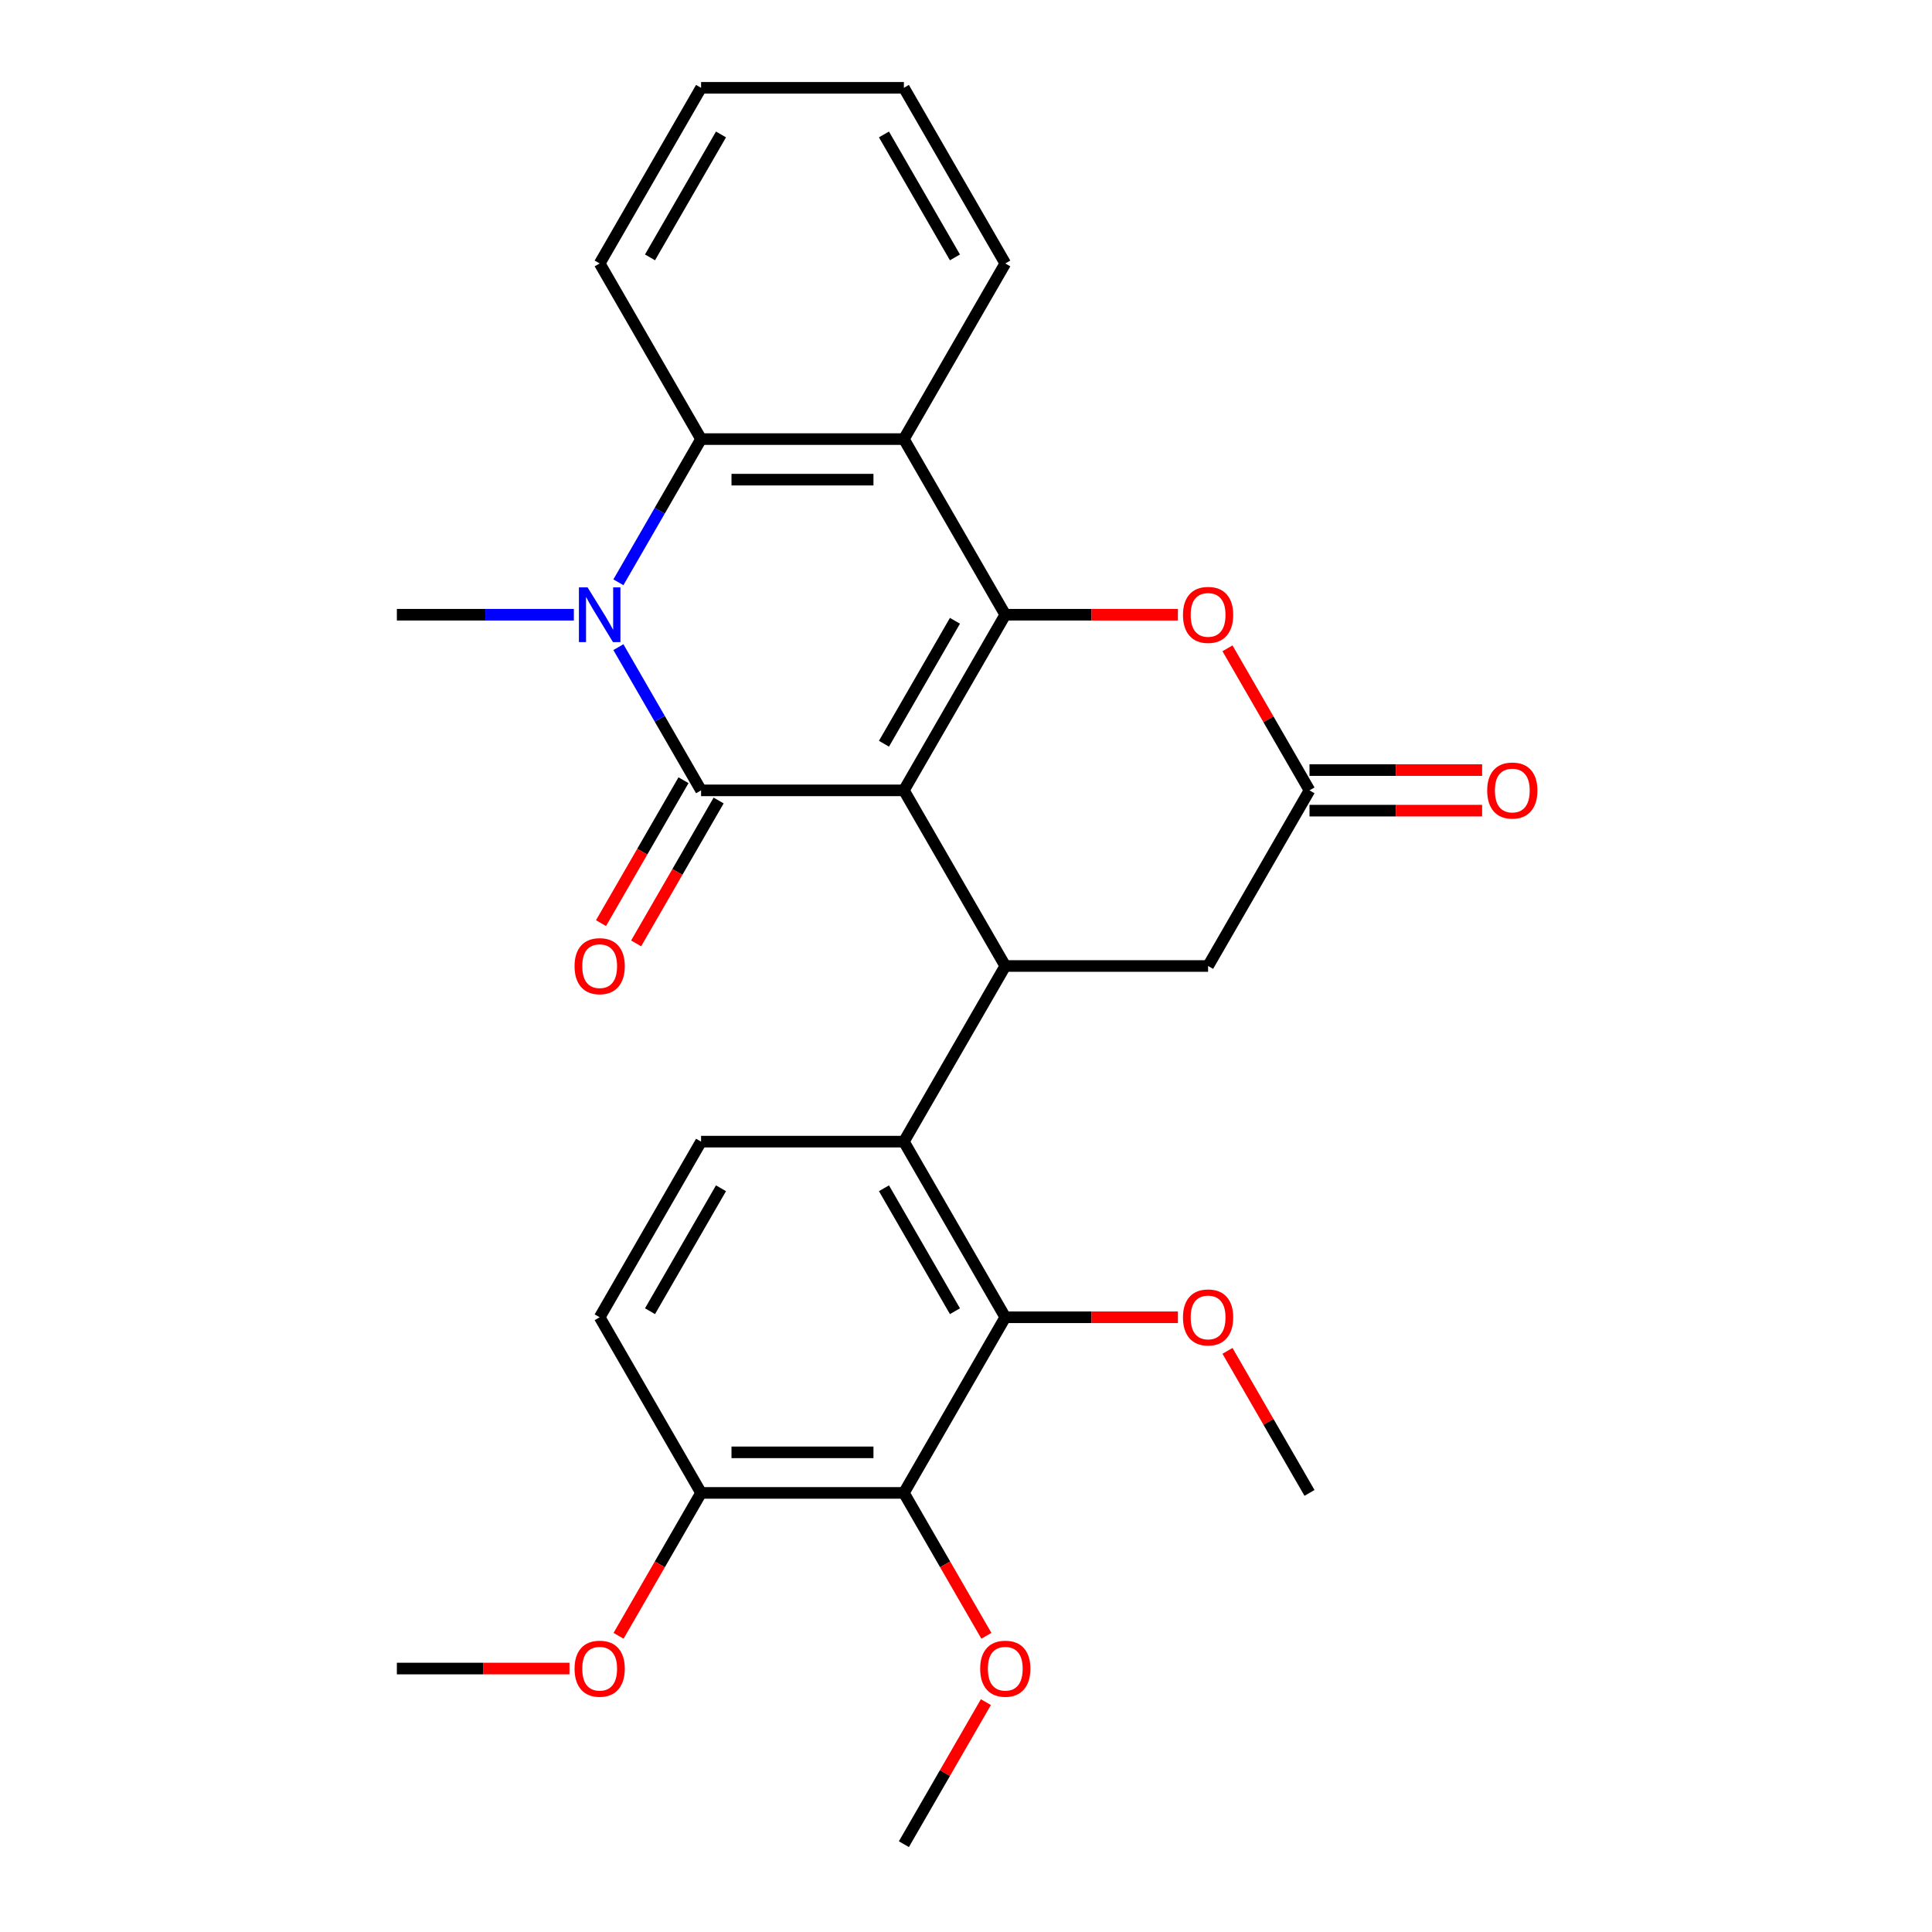<?xml version='1.0' encoding='iso-8859-1'?>
<svg version='1.1' baseProfile='full'
              xmlns='http://www.w3.org/2000/svg'
                      xmlns:rdkit='http://www.rdkit.org/xml'
                      xmlns:xlink='http://www.w3.org/1999/xlink'
                  xml:space='preserve'
width='1000px' height='1000px' viewBox='0 0 1000 1000'>
<!-- END OF HEADER -->
<rect style='opacity:1.0;fill:#FFFFFF;stroke:none' width='1000' height='1000' x='0' y='0'> </rect>
<path class='bond-0' d='M 467.848,409.091 L 362.875,409.091' style='fill:none;fill-rule:evenodd;stroke:#000000;stroke-width:6px;stroke-linecap:butt;stroke-linejoin:miter;stroke-opacity:1' />
<path class='bond-1' d='M 467.848,409.091 L 520.334,318.182' style='fill:none;fill-rule:evenodd;stroke:#000000;stroke-width:6px;stroke-linecap:butt;stroke-linejoin:miter;stroke-opacity:1' />
<path class='bond-1' d='M 457.539,384.957 L 494.279,321.321' style='fill:none;fill-rule:evenodd;stroke:#000000;stroke-width:6px;stroke-linecap:butt;stroke-linejoin:miter;stroke-opacity:1' />
<path class='bond-3' d='M 467.848,409.091 L 520.334,500' style='fill:none;fill-rule:evenodd;stroke:#000000;stroke-width:6px;stroke-linecap:butt;stroke-linejoin:miter;stroke-opacity:1' />
<path class='bond-2' d='M 362.875,409.091 L 341.477,372.029' style='fill:none;fill-rule:evenodd;stroke:#000000;stroke-width:6px;stroke-linecap:butt;stroke-linejoin:miter;stroke-opacity:1' />
<path class='bond-2' d='M 341.477,372.029 L 320.079,334.966' style='fill:none;fill-rule:evenodd;stroke:#0000FF;stroke-width:6px;stroke-linecap:butt;stroke-linejoin:miter;stroke-opacity:1' />
<path class='bond-13' d='M 353.784,403.842 L 332.432,440.825' style='fill:none;fill-rule:evenodd;stroke:#000000;stroke-width:6px;stroke-linecap:butt;stroke-linejoin:miter;stroke-opacity:1' />
<path class='bond-13' d='M 332.432,440.825 L 311.08,477.807' style='fill:none;fill-rule:evenodd;stroke:#FF0000;stroke-width:6px;stroke-linecap:butt;stroke-linejoin:miter;stroke-opacity:1' />
<path class='bond-13' d='M 371.966,414.34 L 350.614,451.322' style='fill:none;fill-rule:evenodd;stroke:#000000;stroke-width:6px;stroke-linecap:butt;stroke-linejoin:miter;stroke-opacity:1' />
<path class='bond-13' d='M 350.614,451.322 L 329.262,488.304' style='fill:none;fill-rule:evenodd;stroke:#FF0000;stroke-width:6px;stroke-linecap:butt;stroke-linejoin:miter;stroke-opacity:1' />
<path class='bond-4' d='M 520.334,318.182 L 467.848,227.273' style='fill:none;fill-rule:evenodd;stroke:#000000;stroke-width:6px;stroke-linecap:butt;stroke-linejoin:miter;stroke-opacity:1' />
<path class='bond-7' d='M 520.334,318.182 L 565.008,318.182' style='fill:none;fill-rule:evenodd;stroke:#000000;stroke-width:6px;stroke-linecap:butt;stroke-linejoin:miter;stroke-opacity:1' />
<path class='bond-7' d='M 565.008,318.182 L 609.683,318.182' style='fill:none;fill-rule:evenodd;stroke:#FF0000;stroke-width:6px;stroke-linecap:butt;stroke-linejoin:miter;stroke-opacity:1' />
<path class='bond-19' d='M 297.024,318.182 L 251.22,318.182' style='fill:none;fill-rule:evenodd;stroke:#0000FF;stroke-width:6px;stroke-linecap:butt;stroke-linejoin:miter;stroke-opacity:1' />
<path class='bond-19' d='M 251.22,318.182 L 205.416,318.182' style='fill:none;fill-rule:evenodd;stroke:#000000;stroke-width:6px;stroke-linecap:butt;stroke-linejoin:miter;stroke-opacity:1' />
<path class='bond-29' d='M 320.079,301.397 L 341.477,264.335' style='fill:none;fill-rule:evenodd;stroke:#0000FF;stroke-width:6px;stroke-linecap:butt;stroke-linejoin:miter;stroke-opacity:1' />
<path class='bond-29' d='M 341.477,264.335 L 362.875,227.273' style='fill:none;fill-rule:evenodd;stroke:#000000;stroke-width:6px;stroke-linecap:butt;stroke-linejoin:miter;stroke-opacity:1' />
<path class='bond-6' d='M 520.334,500 L 467.848,590.909' style='fill:none;fill-rule:evenodd;stroke:#000000;stroke-width:6px;stroke-linecap:butt;stroke-linejoin:miter;stroke-opacity:1' />
<path class='bond-11' d='M 520.334,500 L 625.307,500' style='fill:none;fill-rule:evenodd;stroke:#000000;stroke-width:6px;stroke-linecap:butt;stroke-linejoin:miter;stroke-opacity:1' />
<path class='bond-5' d='M 467.848,227.273 L 362.875,227.273' style='fill:none;fill-rule:evenodd;stroke:#000000;stroke-width:6px;stroke-linecap:butt;stroke-linejoin:miter;stroke-opacity:1' />
<path class='bond-5' d='M 452.102,248.267 L 378.621,248.267' style='fill:none;fill-rule:evenodd;stroke:#000000;stroke-width:6px;stroke-linecap:butt;stroke-linejoin:miter;stroke-opacity:1' />
<path class='bond-20' d='M 467.848,227.273 L 520.334,136.364' style='fill:none;fill-rule:evenodd;stroke:#000000;stroke-width:6px;stroke-linecap:butt;stroke-linejoin:miter;stroke-opacity:1' />
<path class='bond-21' d='M 362.875,227.273 L 310.389,136.364' style='fill:none;fill-rule:evenodd;stroke:#000000;stroke-width:6px;stroke-linecap:butt;stroke-linejoin:miter;stroke-opacity:1' />
<path class='bond-8' d='M 467.848,590.909 L 520.334,681.818' style='fill:none;fill-rule:evenodd;stroke:#000000;stroke-width:6px;stroke-linecap:butt;stroke-linejoin:miter;stroke-opacity:1' />
<path class='bond-8' d='M 457.539,615.043 L 494.279,678.679' style='fill:none;fill-rule:evenodd;stroke:#000000;stroke-width:6px;stroke-linecap:butt;stroke-linejoin:miter;stroke-opacity:1' />
<path class='bond-12' d='M 467.848,590.909 L 362.875,590.909' style='fill:none;fill-rule:evenodd;stroke:#000000;stroke-width:6px;stroke-linecap:butt;stroke-linejoin:miter;stroke-opacity:1' />
<path class='bond-28' d='M 635.344,335.566 L 656.568,372.329' style='fill:none;fill-rule:evenodd;stroke:#FF0000;stroke-width:6px;stroke-linecap:butt;stroke-linejoin:miter;stroke-opacity:1' />
<path class='bond-28' d='M 656.568,372.329 L 677.793,409.091' style='fill:none;fill-rule:evenodd;stroke:#000000;stroke-width:6px;stroke-linecap:butt;stroke-linejoin:miter;stroke-opacity:1' />
<path class='bond-9' d='M 520.334,681.818 L 467.848,772.727' style='fill:none;fill-rule:evenodd;stroke:#000000;stroke-width:6px;stroke-linecap:butt;stroke-linejoin:miter;stroke-opacity:1' />
<path class='bond-18' d='M 520.334,681.818 L 565.008,681.818' style='fill:none;fill-rule:evenodd;stroke:#000000;stroke-width:6px;stroke-linecap:butt;stroke-linejoin:miter;stroke-opacity:1' />
<path class='bond-18' d='M 565.008,681.818 L 609.683,681.818' style='fill:none;fill-rule:evenodd;stroke:#FF0000;stroke-width:6px;stroke-linecap:butt;stroke-linejoin:miter;stroke-opacity:1' />
<path class='bond-17' d='M 467.848,772.727 L 489.2,809.71' style='fill:none;fill-rule:evenodd;stroke:#000000;stroke-width:6px;stroke-linecap:butt;stroke-linejoin:miter;stroke-opacity:1' />
<path class='bond-17' d='M 489.2,809.71 L 510.551,846.692' style='fill:none;fill-rule:evenodd;stroke:#FF0000;stroke-width:6px;stroke-linecap:butt;stroke-linejoin:miter;stroke-opacity:1' />
<path class='bond-30' d='M 467.848,772.727 L 362.875,772.727' style='fill:none;fill-rule:evenodd;stroke:#000000;stroke-width:6px;stroke-linecap:butt;stroke-linejoin:miter;stroke-opacity:1' />
<path class='bond-30' d='M 452.102,751.733 L 378.621,751.733' style='fill:none;fill-rule:evenodd;stroke:#000000;stroke-width:6px;stroke-linecap:butt;stroke-linejoin:miter;stroke-opacity:1' />
<path class='bond-10' d='M 677.793,409.091 L 625.307,500' style='fill:none;fill-rule:evenodd;stroke:#000000;stroke-width:6px;stroke-linecap:butt;stroke-linejoin:miter;stroke-opacity:1' />
<path class='bond-15' d='M 677.793,419.588 L 722.467,419.588' style='fill:none;fill-rule:evenodd;stroke:#000000;stroke-width:6px;stroke-linecap:butt;stroke-linejoin:miter;stroke-opacity:1' />
<path class='bond-15' d='M 722.467,419.588 L 767.142,419.588' style='fill:none;fill-rule:evenodd;stroke:#FF0000;stroke-width:6px;stroke-linecap:butt;stroke-linejoin:miter;stroke-opacity:1' />
<path class='bond-15' d='M 677.793,398.594 L 722.467,398.594' style='fill:none;fill-rule:evenodd;stroke:#000000;stroke-width:6px;stroke-linecap:butt;stroke-linejoin:miter;stroke-opacity:1' />
<path class='bond-15' d='M 722.467,398.594 L 767.142,398.594' style='fill:none;fill-rule:evenodd;stroke:#FF0000;stroke-width:6px;stroke-linecap:butt;stroke-linejoin:miter;stroke-opacity:1' />
<path class='bond-16' d='M 362.875,590.909 L 310.389,681.818' style='fill:none;fill-rule:evenodd;stroke:#000000;stroke-width:6px;stroke-linecap:butt;stroke-linejoin:miter;stroke-opacity:1' />
<path class='bond-16' d='M 373.184,615.043 L 336.443,678.679' style='fill:none;fill-rule:evenodd;stroke:#000000;stroke-width:6px;stroke-linecap:butt;stroke-linejoin:miter;stroke-opacity:1' />
<path class='bond-14' d='M 362.875,772.727 L 310.389,681.818' style='fill:none;fill-rule:evenodd;stroke:#000000;stroke-width:6px;stroke-linecap:butt;stroke-linejoin:miter;stroke-opacity:1' />
<path class='bond-22' d='M 362.875,772.727 L 341.523,809.71' style='fill:none;fill-rule:evenodd;stroke:#000000;stroke-width:6px;stroke-linecap:butt;stroke-linejoin:miter;stroke-opacity:1' />
<path class='bond-22' d='M 341.523,809.71 L 320.171,846.692' style='fill:none;fill-rule:evenodd;stroke:#FF0000;stroke-width:6px;stroke-linecap:butt;stroke-linejoin:miter;stroke-opacity:1' />
<path class='bond-23' d='M 510.297,881.021 L 489.072,917.783' style='fill:none;fill-rule:evenodd;stroke:#FF0000;stroke-width:6px;stroke-linecap:butt;stroke-linejoin:miter;stroke-opacity:1' />
<path class='bond-23' d='M 489.072,917.783 L 467.848,954.545' style='fill:none;fill-rule:evenodd;stroke:#000000;stroke-width:6px;stroke-linecap:butt;stroke-linejoin:miter;stroke-opacity:1' />
<path class='bond-24' d='M 635.344,699.203 L 656.568,735.965' style='fill:none;fill-rule:evenodd;stroke:#FF0000;stroke-width:6px;stroke-linecap:butt;stroke-linejoin:miter;stroke-opacity:1' />
<path class='bond-24' d='M 656.568,735.965 L 677.793,772.727' style='fill:none;fill-rule:evenodd;stroke:#000000;stroke-width:6px;stroke-linecap:butt;stroke-linejoin:miter;stroke-opacity:1' />
<path class='bond-26' d='M 520.334,136.364 L 467.848,45.455' style='fill:none;fill-rule:evenodd;stroke:#000000;stroke-width:6px;stroke-linecap:butt;stroke-linejoin:miter;stroke-opacity:1' />
<path class='bond-26' d='M 494.279,133.225 L 457.539,69.588' style='fill:none;fill-rule:evenodd;stroke:#000000;stroke-width:6px;stroke-linecap:butt;stroke-linejoin:miter;stroke-opacity:1' />
<path class='bond-31' d='M 310.389,136.364 L 362.875,45.455' style='fill:none;fill-rule:evenodd;stroke:#000000;stroke-width:6px;stroke-linecap:butt;stroke-linejoin:miter;stroke-opacity:1' />
<path class='bond-31' d='M 336.443,133.225 L 373.184,69.588' style='fill:none;fill-rule:evenodd;stroke:#000000;stroke-width:6px;stroke-linecap:butt;stroke-linejoin:miter;stroke-opacity:1' />
<path class='bond-25' d='M 294.764,863.636 L 250.09,863.636' style='fill:none;fill-rule:evenodd;stroke:#FF0000;stroke-width:6px;stroke-linecap:butt;stroke-linejoin:miter;stroke-opacity:1' />
<path class='bond-25' d='M 250.09,863.636 L 205.416,863.636' style='fill:none;fill-rule:evenodd;stroke:#000000;stroke-width:6px;stroke-linecap:butt;stroke-linejoin:miter;stroke-opacity:1' />
<path class='bond-27' d='M 467.848,45.455 L 362.875,45.455' style='fill:none;fill-rule:evenodd;stroke:#000000;stroke-width:6px;stroke-linecap:butt;stroke-linejoin:miter;stroke-opacity:1' />
<path  class='atom-3' d='M 304.129 304.022
L 313.409 319.022
Q 314.329 320.502, 315.809 323.182
Q 317.289 325.862, 317.369 326.022
L 317.369 304.022
L 321.129 304.022
L 321.129 332.342
L 317.249 332.342
L 307.289 315.942
Q 306.129 314.022, 304.889 311.822
Q 303.689 309.622, 303.329 308.942
L 303.329 332.342
L 299.649 332.342
L 299.649 304.022
L 304.129 304.022
' fill='#0000FF'/>
<path  class='atom-8' d='M 612.307 318.262
Q 612.307 311.462, 615.667 307.662
Q 619.027 303.862, 625.307 303.862
Q 631.587 303.862, 634.947 307.662
Q 638.307 311.462, 638.307 318.262
Q 638.307 325.142, 634.907 329.062
Q 631.507 332.942, 625.307 332.942
Q 619.067 332.942, 615.667 329.062
Q 612.307 325.182, 612.307 318.262
M 625.307 329.742
Q 629.627 329.742, 631.947 326.862
Q 634.307 323.942, 634.307 318.262
Q 634.307 312.702, 631.947 309.902
Q 629.627 307.062, 625.307 307.062
Q 620.987 307.062, 618.627 309.862
Q 616.307 312.662, 616.307 318.262
Q 616.307 323.982, 618.627 326.862
Q 620.987 329.742, 625.307 329.742
' fill='#FF0000'/>
<path  class='atom-14' d='M 297.389 500.08
Q 297.389 493.28, 300.749 489.48
Q 304.109 485.68, 310.389 485.68
Q 316.669 485.68, 320.029 489.48
Q 323.389 493.28, 323.389 500.08
Q 323.389 506.96, 319.989 510.88
Q 316.589 514.76, 310.389 514.76
Q 304.149 514.76, 300.749 510.88
Q 297.389 507, 297.389 500.08
M 310.389 511.56
Q 314.709 511.56, 317.029 508.68
Q 319.389 505.76, 319.389 500.08
Q 319.389 494.52, 317.029 491.72
Q 314.709 488.88, 310.389 488.88
Q 306.069 488.88, 303.709 491.68
Q 301.389 494.48, 301.389 500.08
Q 301.389 505.8, 303.709 508.68
Q 306.069 511.56, 310.389 511.56
' fill='#FF0000'/>
<path  class='atom-16' d='M 769.766 409.171
Q 769.766 402.371, 773.126 398.571
Q 776.486 394.771, 782.766 394.771
Q 789.046 394.771, 792.406 398.571
Q 795.766 402.371, 795.766 409.171
Q 795.766 416.051, 792.366 419.971
Q 788.966 423.851, 782.766 423.851
Q 776.526 423.851, 773.126 419.971
Q 769.766 416.091, 769.766 409.171
M 782.766 420.651
Q 787.086 420.651, 789.406 417.771
Q 791.766 414.851, 791.766 409.171
Q 791.766 403.611, 789.406 400.811
Q 787.086 397.971, 782.766 397.971
Q 778.446 397.971, 776.086 400.771
Q 773.766 403.571, 773.766 409.171
Q 773.766 414.891, 776.086 417.771
Q 778.446 420.651, 782.766 420.651
' fill='#FF0000'/>
<path  class='atom-18' d='M 507.334 863.716
Q 507.334 856.916, 510.694 853.116
Q 514.054 849.316, 520.334 849.316
Q 526.614 849.316, 529.974 853.116
Q 533.334 856.916, 533.334 863.716
Q 533.334 870.596, 529.934 874.516
Q 526.534 878.396, 520.334 878.396
Q 514.094 878.396, 510.694 874.516
Q 507.334 870.636, 507.334 863.716
M 520.334 875.196
Q 524.654 875.196, 526.974 872.316
Q 529.334 869.396, 529.334 863.716
Q 529.334 858.156, 526.974 855.356
Q 524.654 852.516, 520.334 852.516
Q 516.014 852.516, 513.654 855.316
Q 511.334 858.116, 511.334 863.716
Q 511.334 869.436, 513.654 872.316
Q 516.014 875.196, 520.334 875.196
' fill='#FF0000'/>
<path  class='atom-19' d='M 612.307 681.898
Q 612.307 675.098, 615.667 671.298
Q 619.027 667.498, 625.307 667.498
Q 631.587 667.498, 634.947 671.298
Q 638.307 675.098, 638.307 681.898
Q 638.307 688.778, 634.907 692.698
Q 631.507 696.578, 625.307 696.578
Q 619.067 696.578, 615.667 692.698
Q 612.307 688.818, 612.307 681.898
M 625.307 693.378
Q 629.627 693.378, 631.947 690.498
Q 634.307 687.578, 634.307 681.898
Q 634.307 676.338, 631.947 673.538
Q 629.627 670.698, 625.307 670.698
Q 620.987 670.698, 618.627 673.498
Q 616.307 676.298, 616.307 681.898
Q 616.307 687.618, 618.627 690.498
Q 620.987 693.378, 625.307 693.378
' fill='#FF0000'/>
<path  class='atom-23' d='M 297.389 863.716
Q 297.389 856.916, 300.749 853.116
Q 304.109 849.316, 310.389 849.316
Q 316.669 849.316, 320.029 853.116
Q 323.389 856.916, 323.389 863.716
Q 323.389 870.596, 319.989 874.516
Q 316.589 878.396, 310.389 878.396
Q 304.149 878.396, 300.749 874.516
Q 297.389 870.636, 297.389 863.716
M 310.389 875.196
Q 314.709 875.196, 317.029 872.316
Q 319.389 869.396, 319.389 863.716
Q 319.389 858.156, 317.029 855.356
Q 314.709 852.516, 310.389 852.516
Q 306.069 852.516, 303.709 855.316
Q 301.389 858.116, 301.389 863.716
Q 301.389 869.436, 303.709 872.316
Q 306.069 875.196, 310.389 875.196
' fill='#FF0000'/>
</svg>
